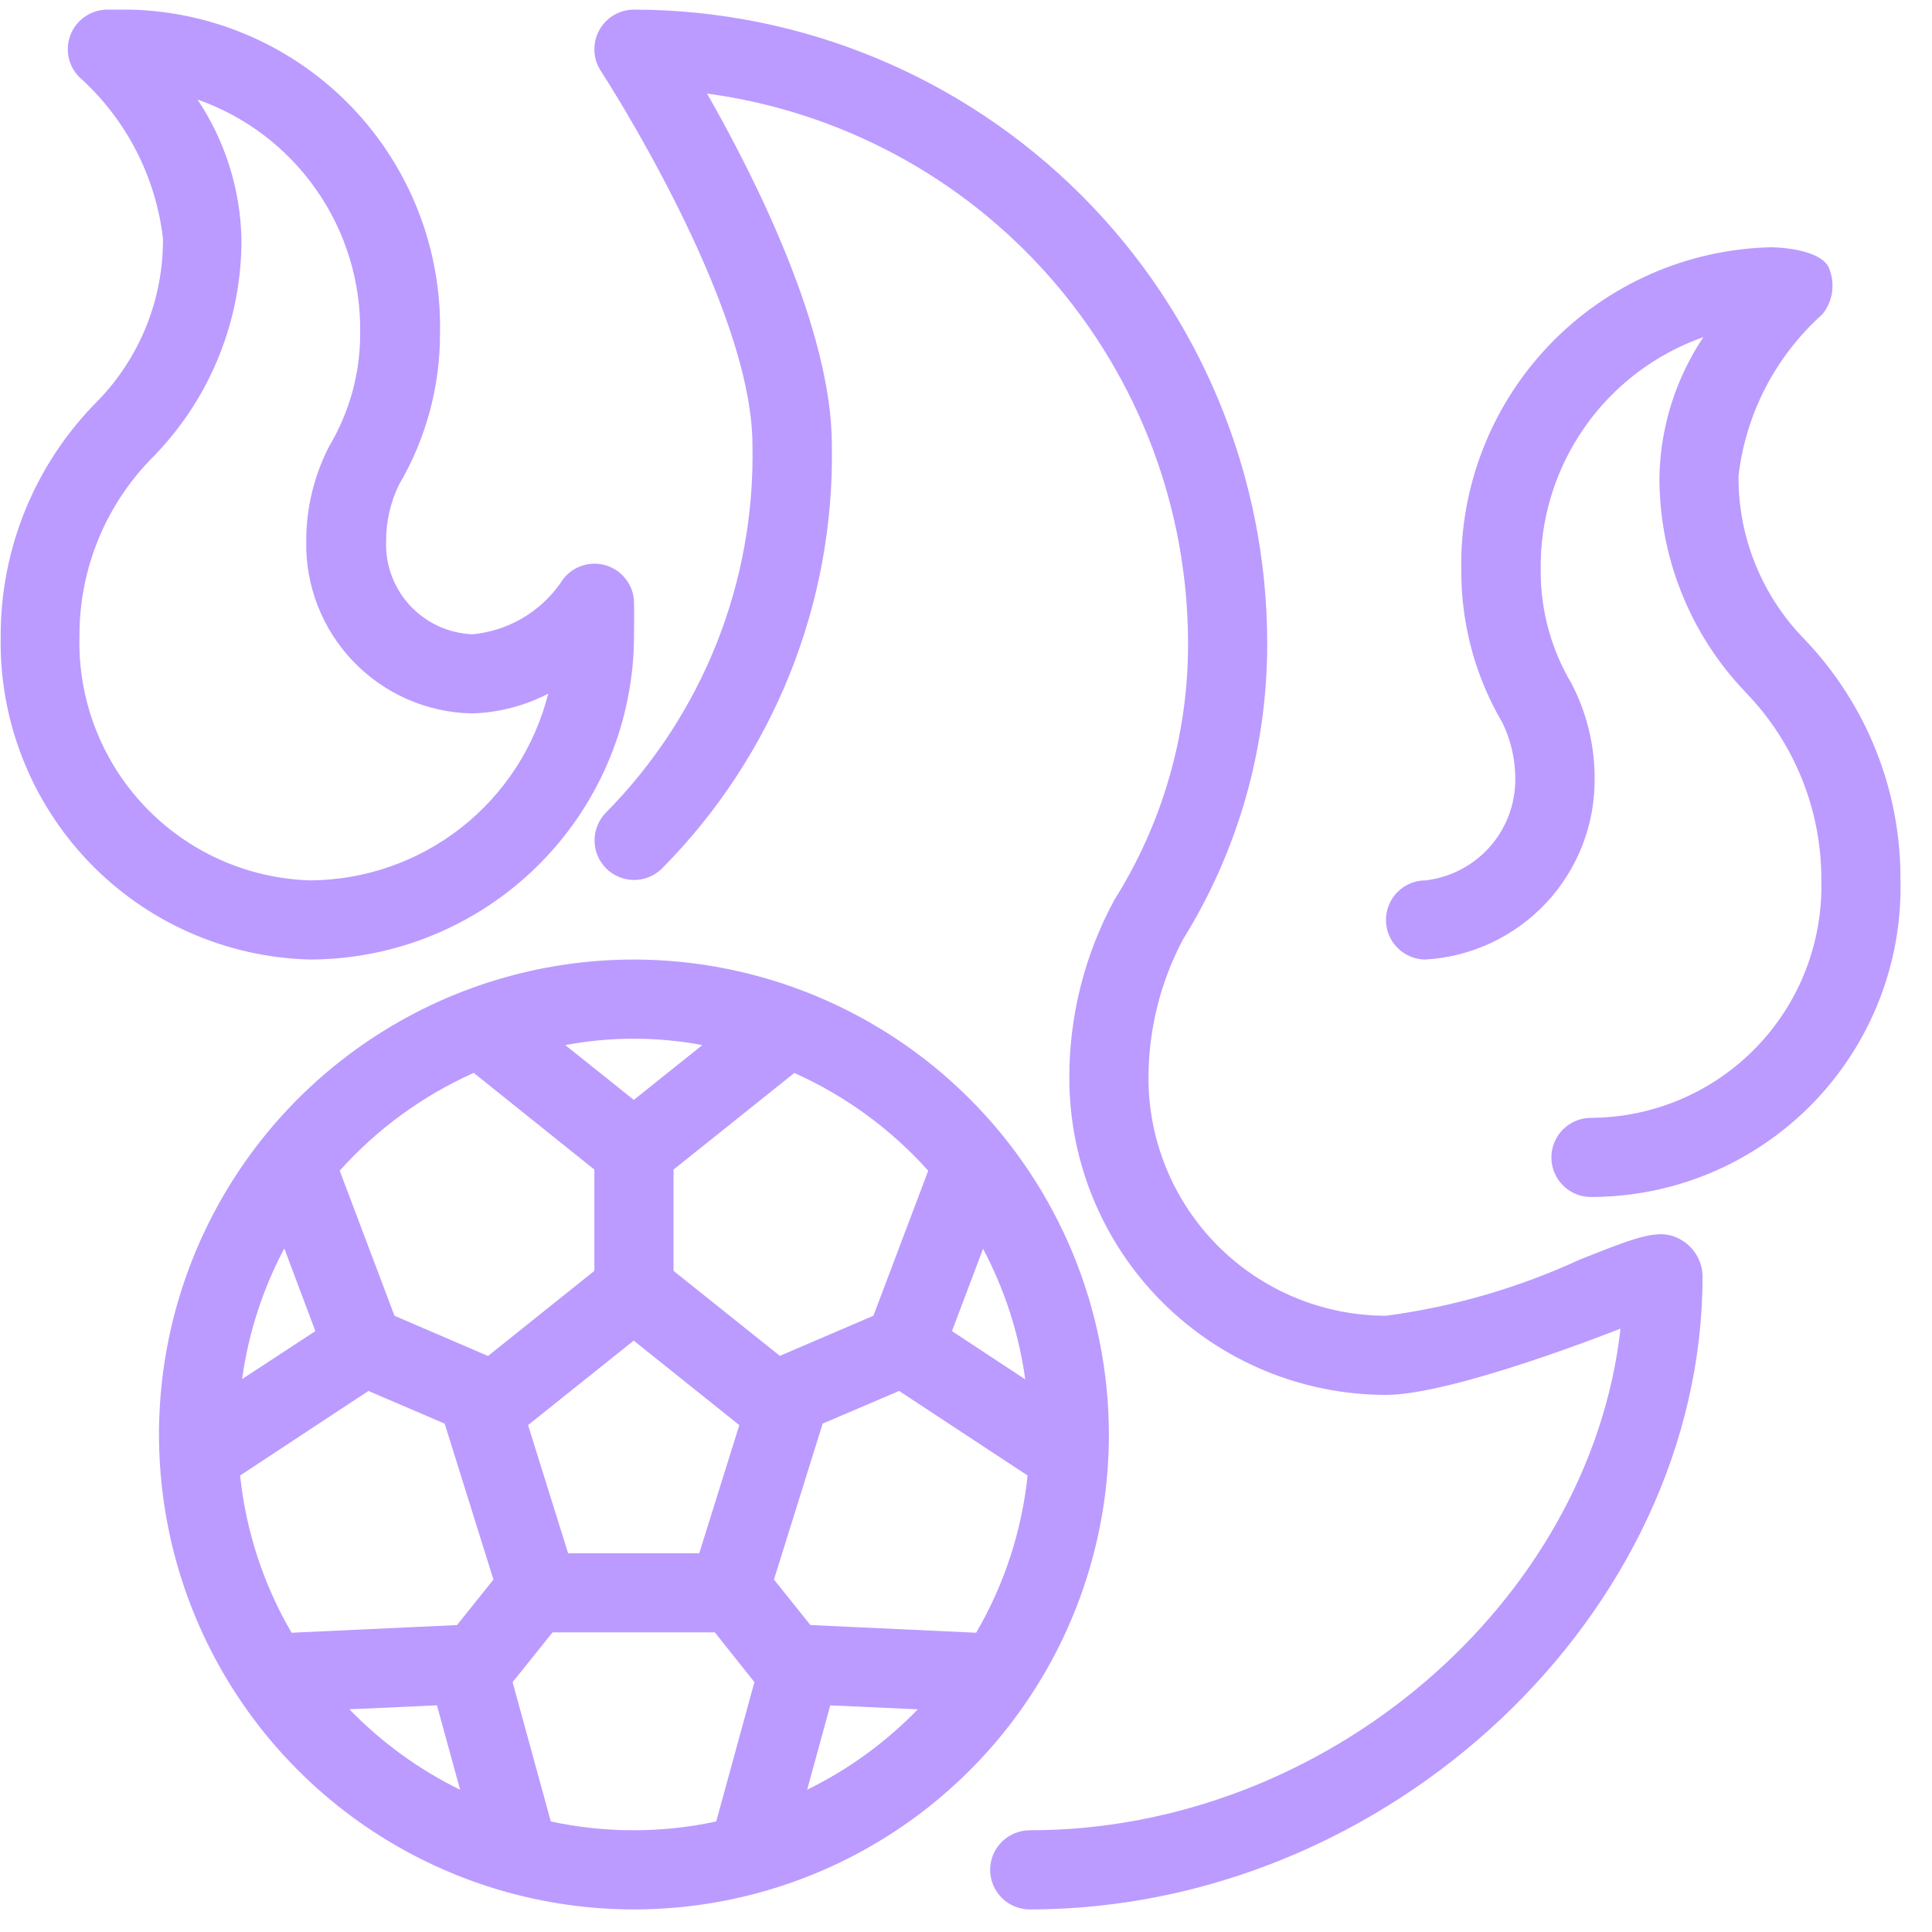 <svg width="60" height="60" viewBox="0 0 60 60" fill="none" xmlns="http://www.w3.org/2000/svg">
<g clip-path="url(#clip0_2303_2354)">
<path d="M52.312 38.569C51.623 38.102 51.029 38.338 49.056 39.12C47.15 39.999 45.123 40.586 43.042 40.862C41.087 40.859 39.212 40.082 37.83 38.699C36.447 37.317 35.669 35.442 35.667 33.487C35.667 31.988 36.033 30.511 36.733 29.185C38.453 26.418 39.361 23.224 39.355 19.966C39.348 14.752 37.274 9.754 33.587 6.067C29.9 2.38 24.902 0.306 19.688 0.299C19.466 0.299 19.248 0.359 19.058 0.473C18.867 0.586 18.711 0.75 18.606 0.945C18.501 1.14 18.45 1.36 18.46 1.581C18.469 1.803 18.538 2.018 18.66 2.203C18.704 2.275 23.368 9.432 23.368 13.82C23.412 15.93 23.033 18.028 22.252 19.988C21.47 21.949 20.303 23.733 18.82 25.234C18.593 25.464 18.465 25.773 18.464 26.096C18.463 26.419 18.589 26.729 18.815 26.96C19.041 27.191 19.349 27.323 19.672 27.328C19.995 27.334 20.307 27.212 20.541 26.989C22.26 25.261 23.615 23.204 24.524 20.942C25.433 18.68 25.878 16.258 25.834 13.82C25.834 10.269 23.476 5.566 21.958 2.906C26.09 3.462 29.881 5.497 32.628 8.634C35.374 11.771 36.891 15.797 36.896 19.966C36.906 22.785 36.114 25.549 34.614 27.936C33.687 29.639 33.203 31.548 33.209 33.487C33.212 36.094 34.249 38.593 36.092 40.436C37.936 42.28 40.435 43.317 43.042 43.32C45.132 43.32 50.204 41.31 50.326 41.261C49.382 49.731 41.211 56.841 31.98 56.841C31.654 56.841 31.341 56.971 31.11 57.201C30.88 57.431 30.75 57.744 30.75 58.07C30.75 58.396 30.88 58.709 31.11 58.939C31.341 59.17 31.654 59.299 31.98 59.299C43.112 59.299 52.875 50.109 52.875 39.633C52.871 39.424 52.818 39.219 52.72 39.034C52.622 38.85 52.483 38.691 52.312 38.569Z" fill="#BB9BFF"/>
<path d="M19.68 29.799C16.763 29.801 13.912 30.667 11.488 32.289C9.063 33.91 7.173 36.215 6.058 38.91C4.943 41.605 4.652 44.571 5.222 47.431C5.792 50.292 7.197 52.92 9.26 54.982C11.323 57.044 13.952 58.448 16.813 59.016C19.674 59.585 22.639 59.292 25.334 58.176C28.029 57.059 30.332 55.169 31.952 52.743C33.573 50.318 34.438 47.466 34.438 44.549C34.433 40.638 32.877 36.887 30.11 34.122C27.343 31.357 23.592 29.802 19.68 29.799ZM9.794 41.339L7.519 42.828C7.714 41.41 8.157 40.037 8.829 38.772L9.794 41.339ZM11.442 43.197L13.81 44.212L15.324 49.055L14.193 50.468L9.055 50.706C8.182 49.211 7.637 47.546 7.457 45.823L11.442 43.197ZM17.643 48.237L16.399 44.258L19.68 41.634L22.96 44.258L21.716 48.237H17.643ZM25.167 50.467L24.036 49.054L25.549 44.211L27.923 43.197L31.913 45.823C31.733 47.546 31.189 49.21 30.315 50.706L25.167 50.467ZM29.565 41.339L30.53 38.782C31.201 40.047 31.645 41.42 31.84 42.838L29.565 41.339ZM28.828 36.356L27.124 40.862L24.219 42.107L20.917 39.468V36.322L24.669 33.322C26.252 34.03 27.668 35.064 28.825 36.356H28.828ZM21.811 32.456L19.683 34.158L17.554 32.456C18.961 32.192 20.404 32.192 21.811 32.456ZM14.708 33.316L18.458 36.322V39.468L15.156 42.111L12.251 40.862L10.55 36.356C11.707 35.064 13.123 34.031 14.706 33.322L14.708 33.316ZM10.851 53.083L13.57 52.961L14.289 55.582C13.007 54.954 11.844 54.109 10.851 53.083ZM17.106 56.567L15.919 52.24L17.16 50.695H22.2L23.429 52.24L22.243 56.567C20.55 56.932 18.798 56.932 17.105 56.567H17.106ZM25.066 55.584L25.785 52.962L28.503 53.085C27.512 54.108 26.351 54.952 25.071 55.579L25.066 55.584Z" fill="#BB9BFF"/>
<path d="M56.004 19.816L55.994 19.805C54.696 18.456 53.977 16.653 53.991 14.781C54.217 12.847 55.142 11.063 56.592 9.764C56.743 9.58 56.844 9.361 56.887 9.128C56.93 8.895 56.913 8.654 56.838 8.429C56.673 7.679 54.994 7.679 54.994 7.679C52.389 7.741 49.914 8.833 48.112 10.717C46.311 12.6 45.329 15.121 45.382 17.726C45.377 19.388 45.819 21.02 46.662 22.451C46.925 22.994 47.06 23.59 47.059 24.193C47.063 24.969 46.781 25.719 46.267 26.3C45.752 26.881 45.042 27.251 44.271 27.341C43.945 27.341 43.633 27.471 43.402 27.701C43.172 27.931 43.042 28.244 43.042 28.57C43.042 28.896 43.172 29.209 43.402 29.439C43.633 29.67 43.945 29.799 44.271 29.799C45.699 29.715 47.039 29.085 48.017 28.041C48.994 26.997 49.533 25.618 49.523 24.188C49.527 23.164 49.283 22.154 48.814 21.244C48.178 20.18 47.843 18.962 47.847 17.721C47.822 16.136 48.297 14.582 49.204 13.28C50.111 11.979 51.404 10.996 52.9 10.469C52.044 11.749 51.571 13.246 51.535 14.785C51.52 17.277 52.473 19.678 54.194 21.48C54.212 21.502 54.231 21.523 54.252 21.543C55.745 23.103 56.574 25.182 56.563 27.341C56.587 28.298 56.421 29.249 56.073 30.141C55.725 31.032 55.202 31.845 54.536 32.532C53.87 33.219 53.073 33.766 52.193 34.141C51.312 34.516 50.366 34.711 49.409 34.716C49.083 34.716 48.77 34.846 48.54 35.076C48.309 35.306 48.18 35.619 48.18 35.945C48.18 36.271 48.309 36.584 48.54 36.814C48.77 37.045 49.083 37.174 49.409 37.174C50.69 37.173 51.958 36.917 53.138 36.42C54.318 35.922 55.387 35.194 56.283 34.279C57.178 33.363 57.881 32.277 58.352 31.086C58.822 29.895 59.05 28.621 59.021 27.341C59.039 24.535 57.955 21.833 56.004 19.816Z" fill="#BB9BFF"/>
<path d="M19.688 19.966C19.688 19.966 19.701 18.836 19.688 18.632C19.666 18.373 19.562 18.127 19.391 17.93C19.221 17.733 18.992 17.595 18.738 17.537C18.484 17.479 18.218 17.503 17.978 17.605C17.739 17.708 17.538 17.884 17.405 18.109C17.092 18.556 16.685 18.929 16.213 19.204C15.742 19.478 15.216 19.647 14.673 19.698C13.935 19.669 13.239 19.35 12.736 18.809C12.234 18.268 11.966 17.551 11.991 16.813C11.988 16.202 12.125 15.599 12.393 15.049C13.231 13.624 13.67 12 13.665 10.347C13.718 7.74 12.736 5.219 10.934 3.336C9.132 1.453 6.656 0.361 4.05 0.299H3.34C3.097 0.298 2.86 0.369 2.658 0.503C2.455 0.636 2.297 0.827 2.203 1.05C2.108 1.274 2.082 1.52 2.127 1.758C2.173 1.996 2.288 2.216 2.457 2.389C3.909 3.687 4.835 5.472 5.061 7.406C5.074 9.279 4.354 11.082 3.055 12.43L3.044 12.441C2.083 13.401 1.322 14.541 0.803 15.795C0.285 17.05 0.019 18.395 0.021 19.752C-0.031 22.359 0.952 24.879 2.755 26.763C4.557 28.646 7.033 29.738 9.639 29.799C12.265 29.792 14.784 28.76 16.661 26.924C18.538 25.087 19.624 22.591 19.688 19.966ZM2.468 19.752C2.464 18.714 2.667 17.685 3.064 16.726C3.46 15.767 4.044 14.896 4.78 14.164C4.802 14.145 4.821 14.124 4.839 14.102C6.561 12.299 7.514 9.899 7.498 7.406C7.462 5.867 6.989 4.371 6.134 3.091C7.63 3.617 8.923 4.6 9.829 5.902C10.736 7.203 11.21 8.757 11.185 10.343C11.191 11.576 10.86 12.787 10.23 13.847C9.755 14.762 9.508 15.778 9.51 16.809C9.484 18.199 10.011 19.543 10.974 20.545C11.937 21.547 13.258 22.127 14.648 22.156C15.477 22.134 16.29 21.924 17.025 21.542C16.61 23.193 15.657 24.659 14.317 25.709C12.976 26.759 11.325 27.333 9.622 27.341C7.668 27.279 5.819 26.446 4.478 25.024C3.137 23.602 2.415 21.706 2.468 19.752Z" fill="#BB9BFF"/>
</g>
<defs>
<clipPath id="clip0_2303_2354">
<rect width="59" height="59" fill="white" transform="translate(0.021 0.299)"/>
</clipPath>
</defs>
</svg>
